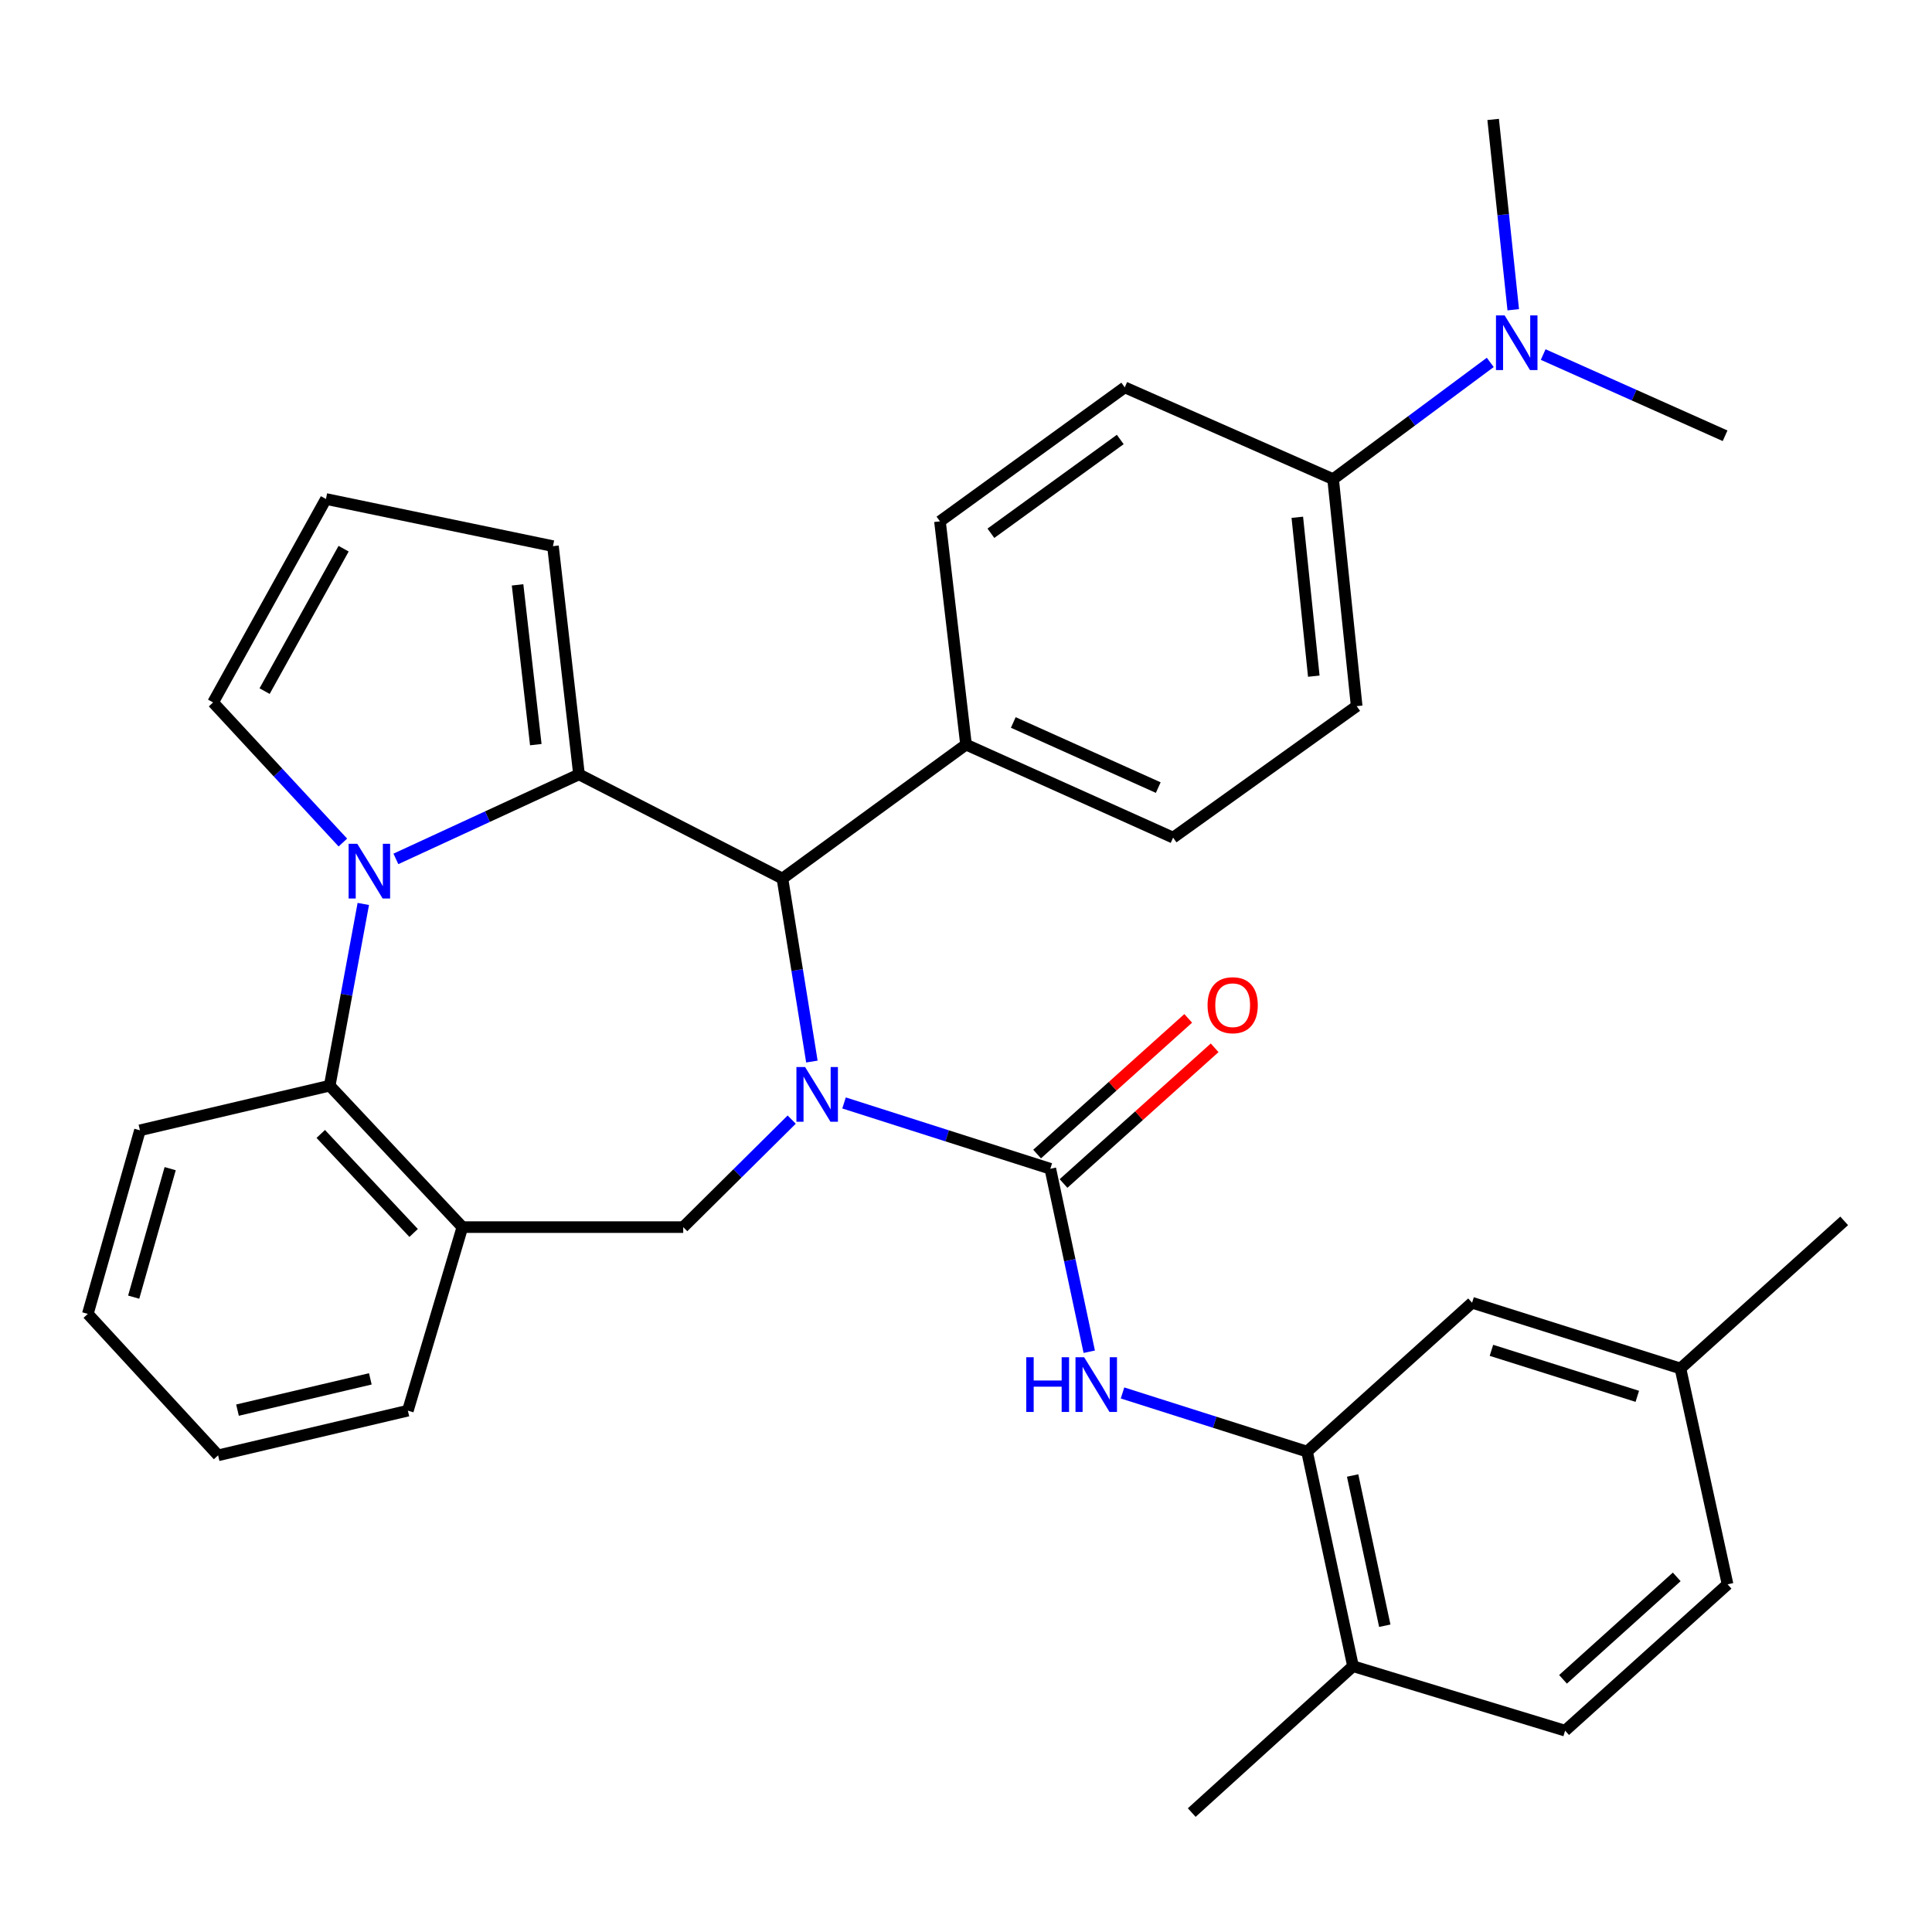 <?xml version='1.0' encoding='iso-8859-1'?>
<svg version='1.1' baseProfile='full'
              xmlns='http://www.w3.org/2000/svg'
                      xmlns:rdkit='http://www.rdkit.org/xml'
                      xmlns:xlink='http://www.w3.org/1999/xlink'
                  xml:space='preserve'
width='1000px' height='1000px' viewBox='0 0 1000 1000'>
<!-- END OF HEADER -->
<rect style='opacity:1.0;fill:#FFFFFF;stroke:none' width='1000' height='1000' x='0' y='0'> </rect>
<path class='bond-2' d='M 436.873,570.883 L 490.257,587.919' style='fill:none;fill-rule:evenodd;stroke:#0000FF;stroke-width:6px;stroke-linecap:butt;stroke-linejoin:miter;stroke-opacity:1' />
<path class='bond-2' d='M 490.257,587.919 L 543.64,604.955' style='fill:none;fill-rule:evenodd;stroke:#000000;stroke-width:6px;stroke-linecap:butt;stroke-linejoin:miter;stroke-opacity:1' />
<path class='bond-3' d='M 420.232,549.456 L 412.609,502.094' style='fill:none;fill-rule:evenodd;stroke:#0000FF;stroke-width:6px;stroke-linecap:butt;stroke-linejoin:miter;stroke-opacity:1' />
<path class='bond-3' d='M 412.609,502.094 L 404.985,454.733' style='fill:none;fill-rule:evenodd;stroke:#000000;stroke-width:6px;stroke-linecap:butt;stroke-linejoin:miter;stroke-opacity:1' />
<path class='bond-4' d='M 409.786,579.506 L 381.71,607.329' style='fill:none;fill-rule:evenodd;stroke:#0000FF;stroke-width:6px;stroke-linecap:butt;stroke-linejoin:miter;stroke-opacity:1' />
<path class='bond-4' d='M 381.71,607.329 L 353.633,635.152' style='fill:none;fill-rule:evenodd;stroke:#000000;stroke-width:6px;stroke-linecap:butt;stroke-linejoin:miter;stroke-opacity:1' />
<path class='bond-0' d='M 299.688,400.822 L 404.985,454.733' style='fill:none;fill-rule:evenodd;stroke:#000000;stroke-width:6px;stroke-linecap:butt;stroke-linejoin:miter;stroke-opacity:1' />
<path class='bond-1' d='M 299.688,400.822 L 252.3,422.693' style='fill:none;fill-rule:evenodd;stroke:#000000;stroke-width:6px;stroke-linecap:butt;stroke-linejoin:miter;stroke-opacity:1' />
<path class='bond-1' d='M 252.3,422.693 L 204.912,444.565' style='fill:none;fill-rule:evenodd;stroke:#0000FF;stroke-width:6px;stroke-linecap:butt;stroke-linejoin:miter;stroke-opacity:1' />
<path class='bond-10' d='M 299.688,400.822 L 286.211,282.685' style='fill:none;fill-rule:evenodd;stroke:#000000;stroke-width:6px;stroke-linecap:butt;stroke-linejoin:miter;stroke-opacity:1' />
<path class='bond-10' d='M 277.326,385.422 L 267.892,302.726' style='fill:none;fill-rule:evenodd;stroke:#000000;stroke-width:6px;stroke-linecap:butt;stroke-linejoin:miter;stroke-opacity:1' />
<path class='bond-9' d='M 177.469,436.095 L 143.882,399.84' style='fill:none;fill-rule:evenodd;stroke:#0000FF;stroke-width:6px;stroke-linecap:butt;stroke-linejoin:miter;stroke-opacity:1' />
<path class='bond-9' d='M 143.882,399.84 L 110.295,363.585' style='fill:none;fill-rule:evenodd;stroke:#000000;stroke-width:6px;stroke-linecap:butt;stroke-linejoin:miter;stroke-opacity:1' />
<path class='bond-33' d='M 188.044,467.883 L 179.35,514.912' style='fill:none;fill-rule:evenodd;stroke:#0000FF;stroke-width:6px;stroke-linecap:butt;stroke-linejoin:miter;stroke-opacity:1' />
<path class='bond-33' d='M 179.35,514.912 L 170.655,561.941' style='fill:none;fill-rule:evenodd;stroke:#000000;stroke-width:6px;stroke-linecap:butt;stroke-linejoin:miter;stroke-opacity:1' />
<path class='bond-6' d='M 543.64,604.955 L 553.716,652.304' style='fill:none;fill-rule:evenodd;stroke:#000000;stroke-width:6px;stroke-linecap:butt;stroke-linejoin:miter;stroke-opacity:1' />
<path class='bond-6' d='M 553.716,652.304 L 563.791,699.652' style='fill:none;fill-rule:evenodd;stroke:#0000FF;stroke-width:6px;stroke-linecap:butt;stroke-linejoin:miter;stroke-opacity:1' />
<path class='bond-12' d='M 550.479,612.572 L 589.588,577.459' style='fill:none;fill-rule:evenodd;stroke:#000000;stroke-width:6px;stroke-linecap:butt;stroke-linejoin:miter;stroke-opacity:1' />
<path class='bond-12' d='M 589.588,577.459 L 628.697,542.347' style='fill:none;fill-rule:evenodd;stroke:#FF0000;stroke-width:6px;stroke-linecap:butt;stroke-linejoin:miter;stroke-opacity:1' />
<path class='bond-12' d='M 536.802,597.339 L 575.911,562.226' style='fill:none;fill-rule:evenodd;stroke:#000000;stroke-width:6px;stroke-linecap:butt;stroke-linejoin:miter;stroke-opacity:1' />
<path class='bond-12' d='M 575.911,562.226 L 615.02,527.113' style='fill:none;fill-rule:evenodd;stroke:#FF0000;stroke-width:6px;stroke-linecap:butt;stroke-linejoin:miter;stroke-opacity:1' />
<path class='bond-11' d='M 404.985,454.733 L 500.011,385.4' style='fill:none;fill-rule:evenodd;stroke:#000000;stroke-width:6px;stroke-linecap:butt;stroke-linejoin:miter;stroke-opacity:1' />
<path class='bond-7' d='M 353.633,635.152 L 239.329,635.152' style='fill:none;fill-rule:evenodd;stroke:#000000;stroke-width:6px;stroke-linecap:butt;stroke-linejoin:miter;stroke-opacity:1' />
<path class='bond-5' d='M 170.655,561.941 L 239.329,635.152' style='fill:none;fill-rule:evenodd;stroke:#000000;stroke-width:6px;stroke-linecap:butt;stroke-linejoin:miter;stroke-opacity:1' />
<path class='bond-5' d='M 166.024,586.928 L 214.096,638.177' style='fill:none;fill-rule:evenodd;stroke:#000000;stroke-width:6px;stroke-linecap:butt;stroke-linejoin:miter;stroke-opacity:1' />
<path class='bond-26' d='M 170.655,561.941 L 72.433,585.052' style='fill:none;fill-rule:evenodd;stroke:#000000;stroke-width:6px;stroke-linecap:butt;stroke-linejoin:miter;stroke-opacity:1' />
<path class='bond-8' d='M 581.014,720.99 L 628.772,736.167' style='fill:none;fill-rule:evenodd;stroke:#0000FF;stroke-width:6px;stroke-linecap:butt;stroke-linejoin:miter;stroke-opacity:1' />
<path class='bond-8' d='M 628.772,736.167 L 676.529,751.345' style='fill:none;fill-rule:evenodd;stroke:#000000;stroke-width:6px;stroke-linecap:butt;stroke-linejoin:miter;stroke-opacity:1' />
<path class='bond-25' d='M 239.329,635.152 L 211.111,730.156' style='fill:none;fill-rule:evenodd;stroke:#000000;stroke-width:6px;stroke-linecap:butt;stroke-linejoin:miter;stroke-opacity:1' />
<path class='bond-15' d='M 676.529,751.345 L 700.312,862.419' style='fill:none;fill-rule:evenodd;stroke:#000000;stroke-width:6px;stroke-linecap:butt;stroke-linejoin:miter;stroke-opacity:1' />
<path class='bond-15' d='M 700.116,763.72 L 716.763,841.472' style='fill:none;fill-rule:evenodd;stroke:#000000;stroke-width:6px;stroke-linecap:butt;stroke-linejoin:miter;stroke-opacity:1' />
<path class='bond-16' d='M 676.529,751.345 L 761.945,674.3' style='fill:none;fill-rule:evenodd;stroke:#000000;stroke-width:6px;stroke-linecap:butt;stroke-linejoin:miter;stroke-opacity:1' />
<path class='bond-35' d='M 110.295,363.585 L 168.71,258.277' style='fill:none;fill-rule:evenodd;stroke:#000000;stroke-width:6px;stroke-linecap:butt;stroke-linejoin:miter;stroke-opacity:1' />
<path class='bond-35' d='M 136.96,357.72 L 177.851,284.004' style='fill:none;fill-rule:evenodd;stroke:#000000;stroke-width:6px;stroke-linecap:butt;stroke-linejoin:miter;stroke-opacity:1' />
<path class='bond-13' d='M 286.211,282.685 L 168.71,258.277' style='fill:none;fill-rule:evenodd;stroke:#000000;stroke-width:6px;stroke-linecap:butt;stroke-linejoin:miter;stroke-opacity:1' />
<path class='bond-18' d='M 500.011,385.4 L 486.522,269.844' style='fill:none;fill-rule:evenodd;stroke:#000000;stroke-width:6px;stroke-linecap:butt;stroke-linejoin:miter;stroke-opacity:1' />
<path class='bond-19' d='M 500.011,385.4 L 607.196,433.555' style='fill:none;fill-rule:evenodd;stroke:#000000;stroke-width:6px;stroke-linecap:butt;stroke-linejoin:miter;stroke-opacity:1' />
<path class='bond-19' d='M 524.479,373.949 L 599.508,407.658' style='fill:none;fill-rule:evenodd;stroke:#000000;stroke-width:6px;stroke-linecap:butt;stroke-linejoin:miter;stroke-opacity:1' />
<path class='bond-14' d='M 690.019,248.007 L 702.211,365.496' style='fill:none;fill-rule:evenodd;stroke:#000000;stroke-width:6px;stroke-linecap:butt;stroke-linejoin:miter;stroke-opacity:1' />
<path class='bond-14' d='M 671.484,267.743 L 680.019,349.986' style='fill:none;fill-rule:evenodd;stroke:#000000;stroke-width:6px;stroke-linecap:butt;stroke-linejoin:miter;stroke-opacity:1' />
<path class='bond-17' d='M 690.019,248.007 L 730.687,217.792' style='fill:none;fill-rule:evenodd;stroke:#000000;stroke-width:6px;stroke-linecap:butt;stroke-linejoin:miter;stroke-opacity:1' />
<path class='bond-17' d='M 730.687,217.792 L 771.356,187.578' style='fill:none;fill-rule:evenodd;stroke:#0000FF;stroke-width:6px;stroke-linecap:butt;stroke-linejoin:miter;stroke-opacity:1' />
<path class='bond-34' d='M 690.019,248.007 L 582.174,200.499' style='fill:none;fill-rule:evenodd;stroke:#000000;stroke-width:6px;stroke-linecap:butt;stroke-linejoin:miter;stroke-opacity:1' />
<path class='bond-22' d='M 700.312,862.419 L 810.101,895.789' style='fill:none;fill-rule:evenodd;stroke:#000000;stroke-width:6px;stroke-linecap:butt;stroke-linejoin:miter;stroke-opacity:1' />
<path class='bond-29' d='M 700.312,862.419 L 616.841,938.179' style='fill:none;fill-rule:evenodd;stroke:#000000;stroke-width:6px;stroke-linecap:butt;stroke-linejoin:miter;stroke-opacity:1' />
<path class='bond-23' d='M 761.945,674.3 L 869.801,708.319' style='fill:none;fill-rule:evenodd;stroke:#000000;stroke-width:6px;stroke-linecap:butt;stroke-linejoin:miter;stroke-opacity:1' />
<path class='bond-23' d='M 771.965,698.927 L 847.464,722.74' style='fill:none;fill-rule:evenodd;stroke:#000000;stroke-width:6px;stroke-linecap:butt;stroke-linejoin:miter;stroke-opacity:1' />
<path class='bond-27' d='M 783.254,160.334 L 778.053,111.078' style='fill:none;fill-rule:evenodd;stroke:#0000FF;stroke-width:6px;stroke-linecap:butt;stroke-linejoin:miter;stroke-opacity:1' />
<path class='bond-27' d='M 778.053,111.078 L 772.852,61.821' style='fill:none;fill-rule:evenodd;stroke:#000000;stroke-width:6px;stroke-linecap:butt;stroke-linejoin:miter;stroke-opacity:1' />
<path class='bond-28' d='M 798.749,183.514 L 845.825,204.535' style='fill:none;fill-rule:evenodd;stroke:#0000FF;stroke-width:6px;stroke-linecap:butt;stroke-linejoin:miter;stroke-opacity:1' />
<path class='bond-28' d='M 845.825,204.535 L 892.901,225.555' style='fill:none;fill-rule:evenodd;stroke:#000000;stroke-width:6px;stroke-linecap:butt;stroke-linejoin:miter;stroke-opacity:1' />
<path class='bond-21' d='M 486.522,269.844 L 582.174,200.499' style='fill:none;fill-rule:evenodd;stroke:#000000;stroke-width:6px;stroke-linecap:butt;stroke-linejoin:miter;stroke-opacity:1' />
<path class='bond-21' d='M 512.886,276.017 L 579.843,227.476' style='fill:none;fill-rule:evenodd;stroke:#000000;stroke-width:6px;stroke-linecap:butt;stroke-linejoin:miter;stroke-opacity:1' />
<path class='bond-20' d='M 607.196,433.555 L 702.211,365.496' style='fill:none;fill-rule:evenodd;stroke:#000000;stroke-width:6px;stroke-linecap:butt;stroke-linejoin:miter;stroke-opacity:1' />
<path class='bond-37' d='M 810.101,895.789 L 894.186,820.041' style='fill:none;fill-rule:evenodd;stroke:#000000;stroke-width:6px;stroke-linecap:butt;stroke-linejoin:miter;stroke-opacity:1' />
<path class='bond-37' d='M 809.011,869.217 L 867.871,816.193' style='fill:none;fill-rule:evenodd;stroke:#000000;stroke-width:6px;stroke-linecap:butt;stroke-linejoin:miter;stroke-opacity:1' />
<path class='bond-24' d='M 869.801,708.319 L 894.186,820.041' style='fill:none;fill-rule:evenodd;stroke:#000000;stroke-width:6px;stroke-linecap:butt;stroke-linejoin:miter;stroke-opacity:1' />
<path class='bond-30' d='M 869.801,708.319 L 954.545,631.922' style='fill:none;fill-rule:evenodd;stroke:#000000;stroke-width:6px;stroke-linecap:butt;stroke-linejoin:miter;stroke-opacity:1' />
<path class='bond-31' d='M 211.111,730.156 L 112.889,753.278' style='fill:none;fill-rule:evenodd;stroke:#000000;stroke-width:6px;stroke-linecap:butt;stroke-linejoin:miter;stroke-opacity:1' />
<path class='bond-31' d='M 191.686,713.697 L 122.931,729.882' style='fill:none;fill-rule:evenodd;stroke:#000000;stroke-width:6px;stroke-linecap:butt;stroke-linejoin:miter;stroke-opacity:1' />
<path class='bond-36' d='M 72.433,585.052 L 45.455,680.067' style='fill:none;fill-rule:evenodd;stroke:#000000;stroke-width:6px;stroke-linecap:butt;stroke-linejoin:miter;stroke-opacity:1' />
<path class='bond-36' d='M 88.08,604.896 L 69.195,671.406' style='fill:none;fill-rule:evenodd;stroke:#000000;stroke-width:6px;stroke-linecap:butt;stroke-linejoin:miter;stroke-opacity:1' />
<path class='bond-32' d='M 112.889,753.278 L 45.455,680.067' style='fill:none;fill-rule:evenodd;stroke:#000000;stroke-width:6px;stroke-linecap:butt;stroke-linejoin:miter;stroke-opacity:1' />
<path  class='atom-0' d='M 416.707 552.285
L 425.987 567.285
Q 426.907 568.765, 428.387 571.445
Q 429.867 574.125, 429.947 574.285
L 429.947 552.285
L 433.707 552.285
L 433.707 580.605
L 429.827 580.605
L 419.867 564.205
Q 418.707 562.285, 417.467 560.085
Q 416.267 557.885, 415.907 557.205
L 415.907 580.605
L 412.227 580.605
L 412.227 552.285
L 416.707 552.285
' fill='#0000FF'/>
<path  class='atom-2' d='M 184.924 436.74
L 194.204 451.74
Q 195.124 453.22, 196.604 455.9
Q 198.084 458.58, 198.164 458.74
L 198.164 436.74
L 201.924 436.74
L 201.924 465.06
L 198.044 465.06
L 188.084 448.66
Q 186.924 446.74, 185.684 444.54
Q 184.484 442.34, 184.124 441.66
L 184.124 465.06
L 180.444 465.06
L 180.444 436.74
L 184.924 436.74
' fill='#0000FF'/>
<path  class='atom-7' d='M 531.191 702.507
L 535.031 702.507
L 535.031 714.547
L 549.511 714.547
L 549.511 702.507
L 553.351 702.507
L 553.351 730.827
L 549.511 730.827
L 549.511 717.747
L 535.031 717.747
L 535.031 730.827
L 531.191 730.827
L 531.191 702.507
' fill='#0000FF'/>
<path  class='atom-7' d='M 561.151 702.507
L 570.431 717.507
Q 571.351 718.987, 572.831 721.667
Q 574.311 724.347, 574.391 724.507
L 574.391 702.507
L 578.151 702.507
L 578.151 730.827
L 574.271 730.827
L 564.311 714.427
Q 563.151 712.507, 561.911 710.307
Q 560.711 708.107, 560.351 707.427
L 560.351 730.827
L 556.671 730.827
L 556.671 702.507
L 561.151 702.507
' fill='#0000FF'/>
<path  class='atom-13' d='M 625.03 520.291
Q 625.03 513.491, 628.39 509.691
Q 631.75 505.891, 638.03 505.891
Q 644.31 505.891, 647.67 509.691
Q 651.03 513.491, 651.03 520.291
Q 651.03 527.171, 647.63 531.091
Q 644.23 534.971, 638.03 534.971
Q 631.79 534.971, 628.39 531.091
Q 625.03 527.211, 625.03 520.291
M 638.03 531.771
Q 642.35 531.771, 644.67 528.891
Q 647.03 525.971, 647.03 520.291
Q 647.03 514.731, 644.67 511.931
Q 642.35 509.091, 638.03 509.091
Q 633.71 509.091, 631.35 511.891
Q 629.03 514.691, 629.03 520.291
Q 629.03 526.011, 631.35 528.891
Q 633.71 531.771, 638.03 531.771
' fill='#FF0000'/>
<path  class='atom-18' d='M 778.796 163.24
L 788.076 178.24
Q 788.996 179.72, 790.476 182.4
Q 791.956 185.08, 792.036 185.24
L 792.036 163.24
L 795.796 163.24
L 795.796 191.56
L 791.916 191.56
L 781.956 175.16
Q 780.796 173.24, 779.556 171.04
Q 778.356 168.84, 777.996 168.16
L 777.996 191.56
L 774.316 191.56
L 774.316 163.24
L 778.796 163.24
' fill='#0000FF'/>
</svg>
